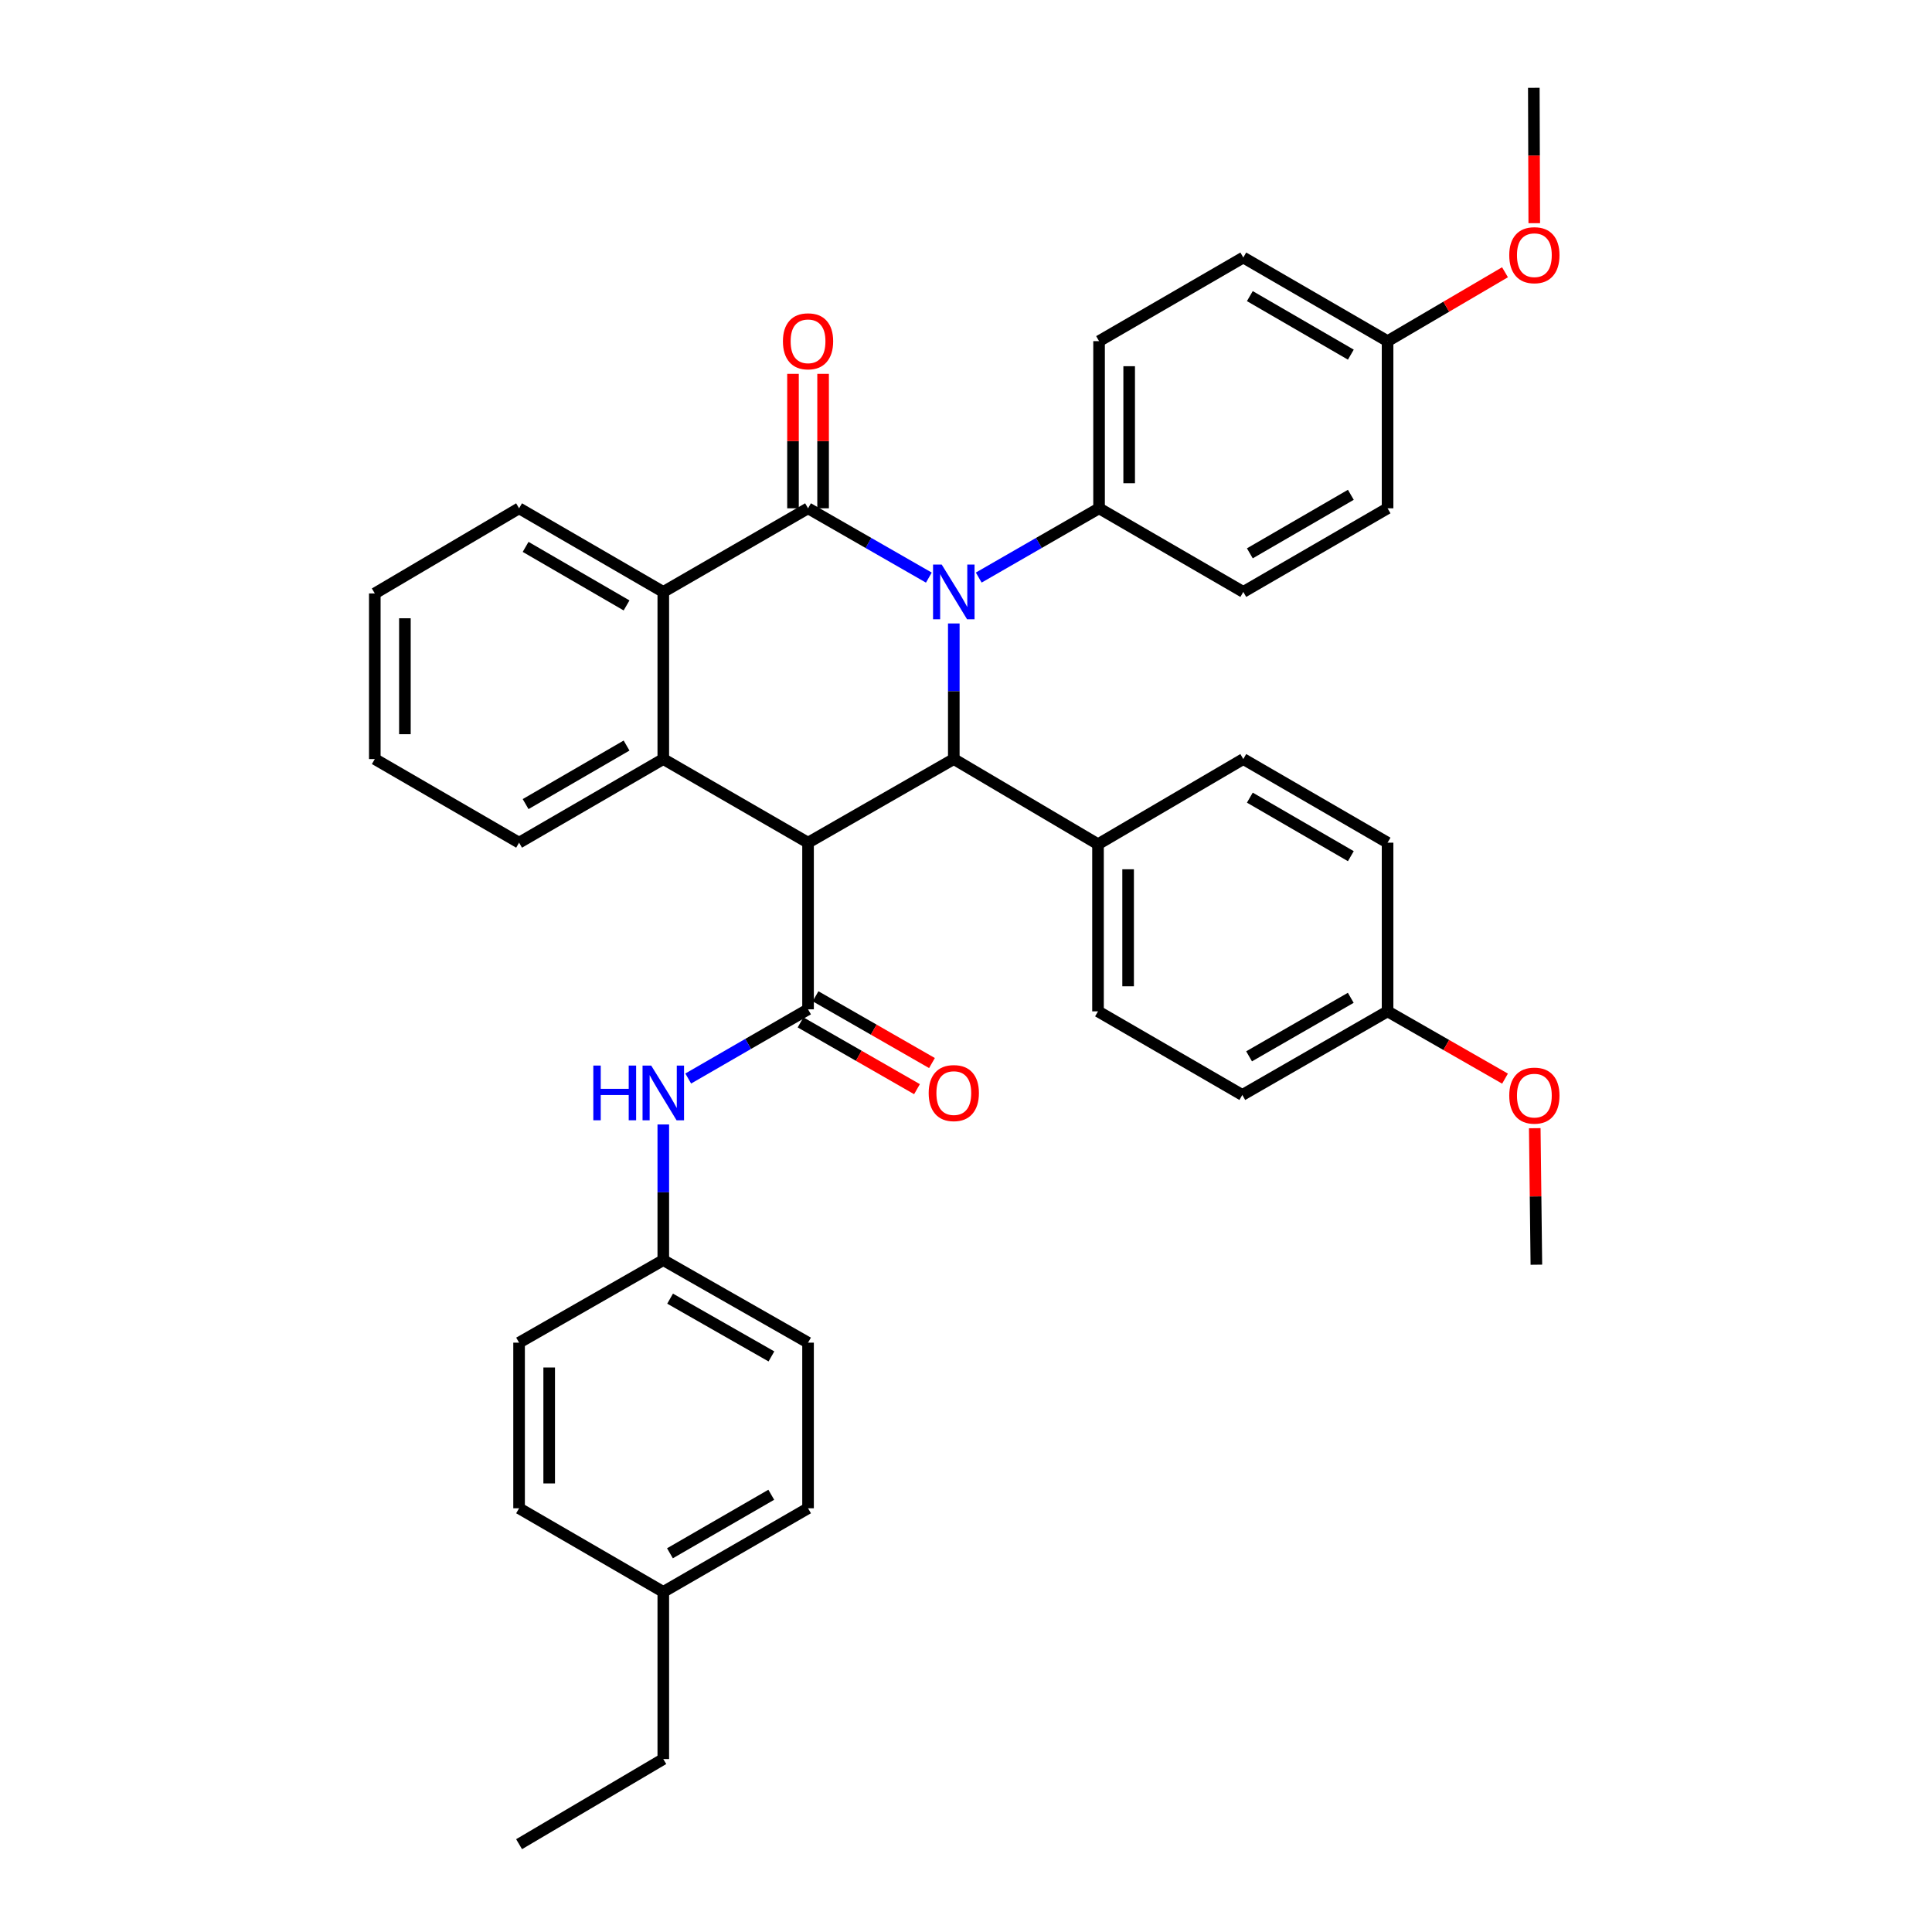 <?xml version='1.0' encoding='iso-8859-1'?>
<svg version='1.1' baseProfile='full'
              xmlns='http://www.w3.org/2000/svg'
                      xmlns:rdkit='http://www.rdkit.org/xml'
                      xmlns:xlink='http://www.w3.org/1999/xlink'
                  xml:space='preserve'
width='1000px' height='1000px' viewBox='0 0 1000 1000'>
<!-- END OF HEADER -->
<rect style='opacity:1.0;fill:#FFFFFF;stroke:none' width='1000' height='1000' x='0' y='0'> </rect>
<path class='bond-1' d='M 480.77,298.97 L 449.506,281.034' style='fill:none;fill-rule:evenodd;stroke:#0000FF;stroke-width:6px;stroke-linecap:butt;stroke-linejoin:miter;stroke-opacity:1' />
<path class='bond-1' d='M 449.506,281.034 L 418.242,263.097' style='fill:none;fill-rule:evenodd;stroke:#000000;stroke-width:6px;stroke-linecap:butt;stroke-linejoin:miter;stroke-opacity:1' />
<path class='bond-2' d='M 493.684,322.702 L 493.684,357.793' style='fill:none;fill-rule:evenodd;stroke:#0000FF;stroke-width:6px;stroke-linecap:butt;stroke-linejoin:miter;stroke-opacity:1' />
<path class='bond-2' d='M 493.684,357.793 L 493.684,392.884' style='fill:none;fill-rule:evenodd;stroke:#000000;stroke-width:6px;stroke-linecap:butt;stroke-linejoin:miter;stroke-opacity:1' />
<path class='bond-7' d='M 506.593,298.949 L 537.734,281.023' style='fill:none;fill-rule:evenodd;stroke:#0000FF;stroke-width:6px;stroke-linecap:butt;stroke-linejoin:miter;stroke-opacity:1' />
<path class='bond-7' d='M 537.734,281.023 L 568.875,263.097' style='fill:none;fill-rule:evenodd;stroke:#000000;stroke-width:6px;stroke-linecap:butt;stroke-linejoin:miter;stroke-opacity:1' />
<path class='bond-0' d='M 418.242,436.167 L 493.684,392.884' style='fill:none;fill-rule:evenodd;stroke:#000000;stroke-width:6px;stroke-linecap:butt;stroke-linejoin:miter;stroke-opacity:1' />
<path class='bond-3' d='M 418.242,436.167 L 418.242,522.429' style='fill:none;fill-rule:evenodd;stroke:#000000;stroke-width:6px;stroke-linecap:butt;stroke-linejoin:miter;stroke-opacity:1' />
<path class='bond-4' d='M 418.242,436.167 L 343.32,392.884' style='fill:none;fill-rule:evenodd;stroke:#000000;stroke-width:6px;stroke-linecap:butt;stroke-linejoin:miter;stroke-opacity:1' />
<path class='bond-5' d='M 418.242,263.097 L 343.32,306.38' style='fill:none;fill-rule:evenodd;stroke:#000000;stroke-width:6px;stroke-linecap:butt;stroke-linejoin:miter;stroke-opacity:1' />
<path class='bond-9' d='M 426.033,263.097 L 426.033,228.297' style='fill:none;fill-rule:evenodd;stroke:#000000;stroke-width:6px;stroke-linecap:butt;stroke-linejoin:miter;stroke-opacity:1' />
<path class='bond-9' d='M 426.033,228.297 L 426.033,193.498' style='fill:none;fill-rule:evenodd;stroke:#FF0000;stroke-width:6px;stroke-linecap:butt;stroke-linejoin:miter;stroke-opacity:1' />
<path class='bond-9' d='M 410.452,263.097 L 410.452,228.297' style='fill:none;fill-rule:evenodd;stroke:#000000;stroke-width:6px;stroke-linecap:butt;stroke-linejoin:miter;stroke-opacity:1' />
<path class='bond-9' d='M 410.452,228.297 L 410.452,193.498' style='fill:none;fill-rule:evenodd;stroke:#FF0000;stroke-width:6px;stroke-linecap:butt;stroke-linejoin:miter;stroke-opacity:1' />
<path class='bond-8' d='M 493.684,392.884 L 568.329,436.963' style='fill:none;fill-rule:evenodd;stroke:#000000;stroke-width:6px;stroke-linecap:butt;stroke-linejoin:miter;stroke-opacity:1' />
<path class='bond-6' d='M 418.242,522.429 L 387.233,540.336' style='fill:none;fill-rule:evenodd;stroke:#000000;stroke-width:6px;stroke-linecap:butt;stroke-linejoin:miter;stroke-opacity:1' />
<path class='bond-6' d='M 387.233,540.336 L 356.223,558.243' style='fill:none;fill-rule:evenodd;stroke:#0000FF;stroke-width:6px;stroke-linecap:butt;stroke-linejoin:miter;stroke-opacity:1' />
<path class='bond-10' d='M 414.367,529.187 L 444.5,546.469' style='fill:none;fill-rule:evenodd;stroke:#000000;stroke-width:6px;stroke-linecap:butt;stroke-linejoin:miter;stroke-opacity:1' />
<path class='bond-10' d='M 444.5,546.469 L 474.634,563.75' style='fill:none;fill-rule:evenodd;stroke:#FF0000;stroke-width:6px;stroke-linecap:butt;stroke-linejoin:miter;stroke-opacity:1' />
<path class='bond-10' d='M 422.118,515.671 L 452.252,532.952' style='fill:none;fill-rule:evenodd;stroke:#000000;stroke-width:6px;stroke-linecap:butt;stroke-linejoin:miter;stroke-opacity:1' />
<path class='bond-10' d='M 452.252,532.952 L 482.386,550.234' style='fill:none;fill-rule:evenodd;stroke:#FF0000;stroke-width:6px;stroke-linecap:butt;stroke-linejoin:miter;stroke-opacity:1' />
<path class='bond-18' d='M 343.32,392.884 L 268.675,436.167' style='fill:none;fill-rule:evenodd;stroke:#000000;stroke-width:6px;stroke-linecap:butt;stroke-linejoin:miter;stroke-opacity:1' />
<path class='bond-18' d='M 324.307,385.897 L 272.056,416.195' style='fill:none;fill-rule:evenodd;stroke:#000000;stroke-width:6px;stroke-linecap:butt;stroke-linejoin:miter;stroke-opacity:1' />
<path class='bond-37' d='M 343.32,392.884 L 343.32,306.38' style='fill:none;fill-rule:evenodd;stroke:#000000;stroke-width:6px;stroke-linecap:butt;stroke-linejoin:miter;stroke-opacity:1' />
<path class='bond-24' d='M 343.32,306.38 L 268.675,263.097' style='fill:none;fill-rule:evenodd;stroke:#000000;stroke-width:6px;stroke-linecap:butt;stroke-linejoin:miter;stroke-opacity:1' />
<path class='bond-24' d='M 324.307,313.367 L 272.056,283.069' style='fill:none;fill-rule:evenodd;stroke:#000000;stroke-width:6px;stroke-linecap:butt;stroke-linejoin:miter;stroke-opacity:1' />
<path class='bond-15' d='M 343.32,582.018 L 343.32,617.126' style='fill:none;fill-rule:evenodd;stroke:#0000FF;stroke-width:6px;stroke-linecap:butt;stroke-linejoin:miter;stroke-opacity:1' />
<path class='bond-15' d='M 343.32,617.126 L 343.32,652.234' style='fill:none;fill-rule:evenodd;stroke:#000000;stroke-width:6px;stroke-linecap:butt;stroke-linejoin:miter;stroke-opacity:1' />
<path class='bond-11' d='M 568.875,263.097 L 568.875,176.575' style='fill:none;fill-rule:evenodd;stroke:#000000;stroke-width:6px;stroke-linecap:butt;stroke-linejoin:miter;stroke-opacity:1' />
<path class='bond-11' d='M 584.456,250.119 L 584.456,189.553' style='fill:none;fill-rule:evenodd;stroke:#000000;stroke-width:6px;stroke-linecap:butt;stroke-linejoin:miter;stroke-opacity:1' />
<path class='bond-12' d='M 568.875,263.097 L 643.528,306.38' style='fill:none;fill-rule:evenodd;stroke:#000000;stroke-width:6px;stroke-linecap:butt;stroke-linejoin:miter;stroke-opacity:1' />
<path class='bond-13' d='M 568.329,436.963 L 568.329,523.476' style='fill:none;fill-rule:evenodd;stroke:#000000;stroke-width:6px;stroke-linecap:butt;stroke-linejoin:miter;stroke-opacity:1' />
<path class='bond-13' d='M 583.911,449.94 L 583.911,510.499' style='fill:none;fill-rule:evenodd;stroke:#000000;stroke-width:6px;stroke-linecap:butt;stroke-linejoin:miter;stroke-opacity:1' />
<path class='bond-14' d='M 568.329,436.963 L 643.528,392.884' style='fill:none;fill-rule:evenodd;stroke:#000000;stroke-width:6px;stroke-linecap:butt;stroke-linejoin:miter;stroke-opacity:1' />
<path class='bond-19' d='M 568.875,176.575 L 643.528,133.292' style='fill:none;fill-rule:evenodd;stroke:#000000;stroke-width:6px;stroke-linecap:butt;stroke-linejoin:miter;stroke-opacity:1' />
<path class='bond-21' d='M 643.528,306.38 L 718.208,263.097' style='fill:none;fill-rule:evenodd;stroke:#000000;stroke-width:6px;stroke-linecap:butt;stroke-linejoin:miter;stroke-opacity:1' />
<path class='bond-21' d='M 646.917,286.406 L 699.193,256.108' style='fill:none;fill-rule:evenodd;stroke:#000000;stroke-width:6px;stroke-linecap:butt;stroke-linejoin:miter;stroke-opacity:1' />
<path class='bond-20' d='M 568.329,523.476 L 643.018,566.75' style='fill:none;fill-rule:evenodd;stroke:#000000;stroke-width:6px;stroke-linecap:butt;stroke-linejoin:miter;stroke-opacity:1' />
<path class='bond-22' d='M 643.528,392.884 L 718.208,436.167' style='fill:none;fill-rule:evenodd;stroke:#000000;stroke-width:6px;stroke-linecap:butt;stroke-linejoin:miter;stroke-opacity:1' />
<path class='bond-22' d='M 646.917,412.858 L 699.193,443.156' style='fill:none;fill-rule:evenodd;stroke:#000000;stroke-width:6px;stroke-linecap:butt;stroke-linejoin:miter;stroke-opacity:1' />
<path class='bond-25' d='M 343.32,652.234 L 268.675,694.954' style='fill:none;fill-rule:evenodd;stroke:#000000;stroke-width:6px;stroke-linecap:butt;stroke-linejoin:miter;stroke-opacity:1' />
<path class='bond-26' d='M 343.32,652.234 L 418.242,694.954' style='fill:none;fill-rule:evenodd;stroke:#000000;stroke-width:6px;stroke-linecap:butt;stroke-linejoin:miter;stroke-opacity:1' />
<path class='bond-26' d='M 346.84,672.178 L 399.286,702.082' style='fill:none;fill-rule:evenodd;stroke:#000000;stroke-width:6px;stroke-linecap:butt;stroke-linejoin:miter;stroke-opacity:1' />
<path class='bond-16' d='M 718.208,176.575 L 718.208,263.097' style='fill:none;fill-rule:evenodd;stroke:#000000;stroke-width:6px;stroke-linecap:butt;stroke-linejoin:miter;stroke-opacity:1' />
<path class='bond-29' d='M 718.208,176.575 L 748.596,158.748' style='fill:none;fill-rule:evenodd;stroke:#000000;stroke-width:6px;stroke-linecap:butt;stroke-linejoin:miter;stroke-opacity:1' />
<path class='bond-29' d='M 748.596,158.748 L 778.984,140.921' style='fill:none;fill-rule:evenodd;stroke:#FF0000;stroke-width:6px;stroke-linecap:butt;stroke-linejoin:miter;stroke-opacity:1' />
<path class='bond-38' d='M 718.208,176.575 L 643.528,133.292' style='fill:none;fill-rule:evenodd;stroke:#000000;stroke-width:6px;stroke-linecap:butt;stroke-linejoin:miter;stroke-opacity:1' />
<path class='bond-38' d='M 699.193,183.564 L 646.917,153.266' style='fill:none;fill-rule:evenodd;stroke:#000000;stroke-width:6px;stroke-linecap:butt;stroke-linejoin:miter;stroke-opacity:1' />
<path class='bond-17' d='M 718.208,523.476 L 718.208,436.167' style='fill:none;fill-rule:evenodd;stroke:#000000;stroke-width:6px;stroke-linecap:butt;stroke-linejoin:miter;stroke-opacity:1' />
<path class='bond-30' d='M 718.208,523.476 L 748.603,540.888' style='fill:none;fill-rule:evenodd;stroke:#000000;stroke-width:6px;stroke-linecap:butt;stroke-linejoin:miter;stroke-opacity:1' />
<path class='bond-30' d='M 748.603,540.888 L 778.998,558.3' style='fill:none;fill-rule:evenodd;stroke:#FF0000;stroke-width:6px;stroke-linecap:butt;stroke-linejoin:miter;stroke-opacity:1' />
<path class='bond-39' d='M 718.208,523.476 L 643.018,566.75' style='fill:none;fill-rule:evenodd;stroke:#000000;stroke-width:6px;stroke-linecap:butt;stroke-linejoin:miter;stroke-opacity:1' />
<path class='bond-39' d='M 699.157,516.463 L 646.524,546.755' style='fill:none;fill-rule:evenodd;stroke:#000000;stroke-width:6px;stroke-linecap:butt;stroke-linejoin:miter;stroke-opacity:1' />
<path class='bond-34' d='M 268.675,436.167 L 193.995,392.884' style='fill:none;fill-rule:evenodd;stroke:#000000;stroke-width:6px;stroke-linecap:butt;stroke-linejoin:miter;stroke-opacity:1' />
<path class='bond-23' d='M 343.32,823.962 L 418.242,780.679' style='fill:none;fill-rule:evenodd;stroke:#000000;stroke-width:6px;stroke-linecap:butt;stroke-linejoin:miter;stroke-opacity:1' />
<path class='bond-23' d='M 346.764,803.977 L 399.21,773.679' style='fill:none;fill-rule:evenodd;stroke:#000000;stroke-width:6px;stroke-linecap:butt;stroke-linejoin:miter;stroke-opacity:1' />
<path class='bond-31' d='M 343.32,823.962 L 343.32,910.484' style='fill:none;fill-rule:evenodd;stroke:#000000;stroke-width:6px;stroke-linecap:butt;stroke-linejoin:miter;stroke-opacity:1' />
<path class='bond-41' d='M 343.32,823.962 L 268.675,780.679' style='fill:none;fill-rule:evenodd;stroke:#000000;stroke-width:6px;stroke-linecap:butt;stroke-linejoin:miter;stroke-opacity:1' />
<path class='bond-35' d='M 268.675,263.097 L 193.995,307.159' style='fill:none;fill-rule:evenodd;stroke:#000000;stroke-width:6px;stroke-linecap:butt;stroke-linejoin:miter;stroke-opacity:1' />
<path class='bond-28' d='M 268.675,694.954 L 268.675,780.679' style='fill:none;fill-rule:evenodd;stroke:#000000;stroke-width:6px;stroke-linecap:butt;stroke-linejoin:miter;stroke-opacity:1' />
<path class='bond-28' d='M 284.257,707.812 L 284.257,767.82' style='fill:none;fill-rule:evenodd;stroke:#000000;stroke-width:6px;stroke-linecap:butt;stroke-linejoin:miter;stroke-opacity:1' />
<path class='bond-27' d='M 418.242,694.954 L 418.242,780.679' style='fill:none;fill-rule:evenodd;stroke:#000000;stroke-width:6px;stroke-linecap:butt;stroke-linejoin:miter;stroke-opacity:1' />
<path class='bond-33' d='M 794.132,115.519 L 794.017,80.487' style='fill:none;fill-rule:evenodd;stroke:#FF0000;stroke-width:6px;stroke-linecap:butt;stroke-linejoin:miter;stroke-opacity:1' />
<path class='bond-33' d='M 794.017,80.487 L 793.901,45.455' style='fill:none;fill-rule:evenodd;stroke:#000000;stroke-width:6px;stroke-linecap:butt;stroke-linejoin:miter;stroke-opacity:1' />
<path class='bond-32' d='M 794.388,583.952 L 794.807,619.279' style='fill:none;fill-rule:evenodd;stroke:#FF0000;stroke-width:6px;stroke-linecap:butt;stroke-linejoin:miter;stroke-opacity:1' />
<path class='bond-32' d='M 794.807,619.279 L 795.225,654.606' style='fill:none;fill-rule:evenodd;stroke:#000000;stroke-width:6px;stroke-linecap:butt;stroke-linejoin:miter;stroke-opacity:1' />
<path class='bond-36' d='M 343.32,910.484 L 268.675,954.545' style='fill:none;fill-rule:evenodd;stroke:#000000;stroke-width:6px;stroke-linecap:butt;stroke-linejoin:miter;stroke-opacity:1' />
<path class='bond-40' d='M 193.995,392.884 L 193.995,307.159' style='fill:none;fill-rule:evenodd;stroke:#000000;stroke-width:6px;stroke-linecap:butt;stroke-linejoin:miter;stroke-opacity:1' />
<path class='bond-40' d='M 209.577,380.025 L 209.577,320.017' style='fill:none;fill-rule:evenodd;stroke:#000000;stroke-width:6px;stroke-linecap:butt;stroke-linejoin:miter;stroke-opacity:1' />
<path  class='atom-0' d='M 487.424 292.22
L 496.704 307.22
Q 497.624 308.7, 499.104 311.38
Q 500.584 314.06, 500.664 314.22
L 500.664 292.22
L 504.424 292.22
L 504.424 320.54
L 500.544 320.54
L 490.584 304.14
Q 489.424 302.22, 488.184 300.02
Q 486.984 297.82, 486.624 297.14
L 486.624 320.54
L 482.944 320.54
L 482.944 292.22
L 487.424 292.22
' fill='#0000FF'/>
<path  class='atom-7' d='M 307.1 551.534
L 310.94 551.534
L 310.94 563.574
L 325.42 563.574
L 325.42 551.534
L 329.26 551.534
L 329.26 579.854
L 325.42 579.854
L 325.42 566.774
L 310.94 566.774
L 310.94 579.854
L 307.1 579.854
L 307.1 551.534
' fill='#0000FF'/>
<path  class='atom-7' d='M 337.06 551.534
L 346.34 566.534
Q 347.26 568.014, 348.74 570.694
Q 350.22 573.374, 350.3 573.534
L 350.3 551.534
L 354.06 551.534
L 354.06 579.854
L 350.18 579.854
L 340.22 563.454
Q 339.06 561.534, 337.82 559.334
Q 336.62 557.134, 336.26 556.454
L 336.26 579.854
L 332.58 579.854
L 332.58 551.534
L 337.06 551.534
' fill='#0000FF'/>
<path  class='atom-10' d='M 405.242 176.655
Q 405.242 169.855, 408.602 166.055
Q 411.962 162.255, 418.242 162.255
Q 424.522 162.255, 427.882 166.055
Q 431.242 169.855, 431.242 176.655
Q 431.242 183.535, 427.842 187.455
Q 424.442 191.335, 418.242 191.335
Q 412.002 191.335, 408.602 187.455
Q 405.242 183.575, 405.242 176.655
M 418.242 188.135
Q 422.562 188.135, 424.882 185.255
Q 427.242 182.335, 427.242 176.655
Q 427.242 171.095, 424.882 168.295
Q 422.562 165.455, 418.242 165.455
Q 413.922 165.455, 411.562 168.255
Q 409.242 171.055, 409.242 176.655
Q 409.242 182.375, 411.562 185.255
Q 413.922 188.135, 418.242 188.135
' fill='#FF0000'/>
<path  class='atom-11' d='M 480.684 565.774
Q 480.684 558.974, 484.044 555.174
Q 487.404 551.374, 493.684 551.374
Q 499.964 551.374, 503.324 555.174
Q 506.684 558.974, 506.684 565.774
Q 506.684 572.654, 503.284 576.574
Q 499.884 580.454, 493.684 580.454
Q 487.444 580.454, 484.044 576.574
Q 480.684 572.694, 480.684 565.774
M 493.684 577.254
Q 498.004 577.254, 500.324 574.374
Q 502.684 571.454, 502.684 565.774
Q 502.684 560.214, 500.324 557.414
Q 498.004 554.574, 493.684 554.574
Q 489.364 554.574, 487.004 557.374
Q 484.684 560.174, 484.684 565.774
Q 484.684 571.494, 487.004 574.374
Q 489.364 577.254, 493.684 577.254
' fill='#FF0000'/>
<path  class='atom-30' d='M 781.187 132.082
Q 781.187 125.282, 784.547 121.482
Q 787.907 117.682, 794.187 117.682
Q 800.467 117.682, 803.827 121.482
Q 807.187 125.282, 807.187 132.082
Q 807.187 138.962, 803.787 142.882
Q 800.387 146.762, 794.187 146.762
Q 787.947 146.762, 784.547 142.882
Q 781.187 139.002, 781.187 132.082
M 794.187 143.562
Q 798.507 143.562, 800.827 140.682
Q 803.187 137.762, 803.187 132.082
Q 803.187 126.522, 800.827 123.722
Q 798.507 120.882, 794.187 120.882
Q 789.867 120.882, 787.507 123.682
Q 785.187 126.482, 785.187 132.082
Q 785.187 137.802, 787.507 140.682
Q 789.867 143.562, 794.187 143.562
' fill='#FF0000'/>
<path  class='atom-31' d='M 781.187 567.082
Q 781.187 560.282, 784.547 556.482
Q 787.907 552.682, 794.187 552.682
Q 800.467 552.682, 803.827 556.482
Q 807.187 560.282, 807.187 567.082
Q 807.187 573.962, 803.787 577.882
Q 800.387 581.762, 794.187 581.762
Q 787.947 581.762, 784.547 577.882
Q 781.187 574.002, 781.187 567.082
M 794.187 578.562
Q 798.507 578.562, 800.827 575.682
Q 803.187 572.762, 803.187 567.082
Q 803.187 561.522, 800.827 558.722
Q 798.507 555.882, 794.187 555.882
Q 789.867 555.882, 787.507 558.682
Q 785.187 561.482, 785.187 567.082
Q 785.187 572.802, 787.507 575.682
Q 789.867 578.562, 794.187 578.562
' fill='#FF0000'/>
</svg>
